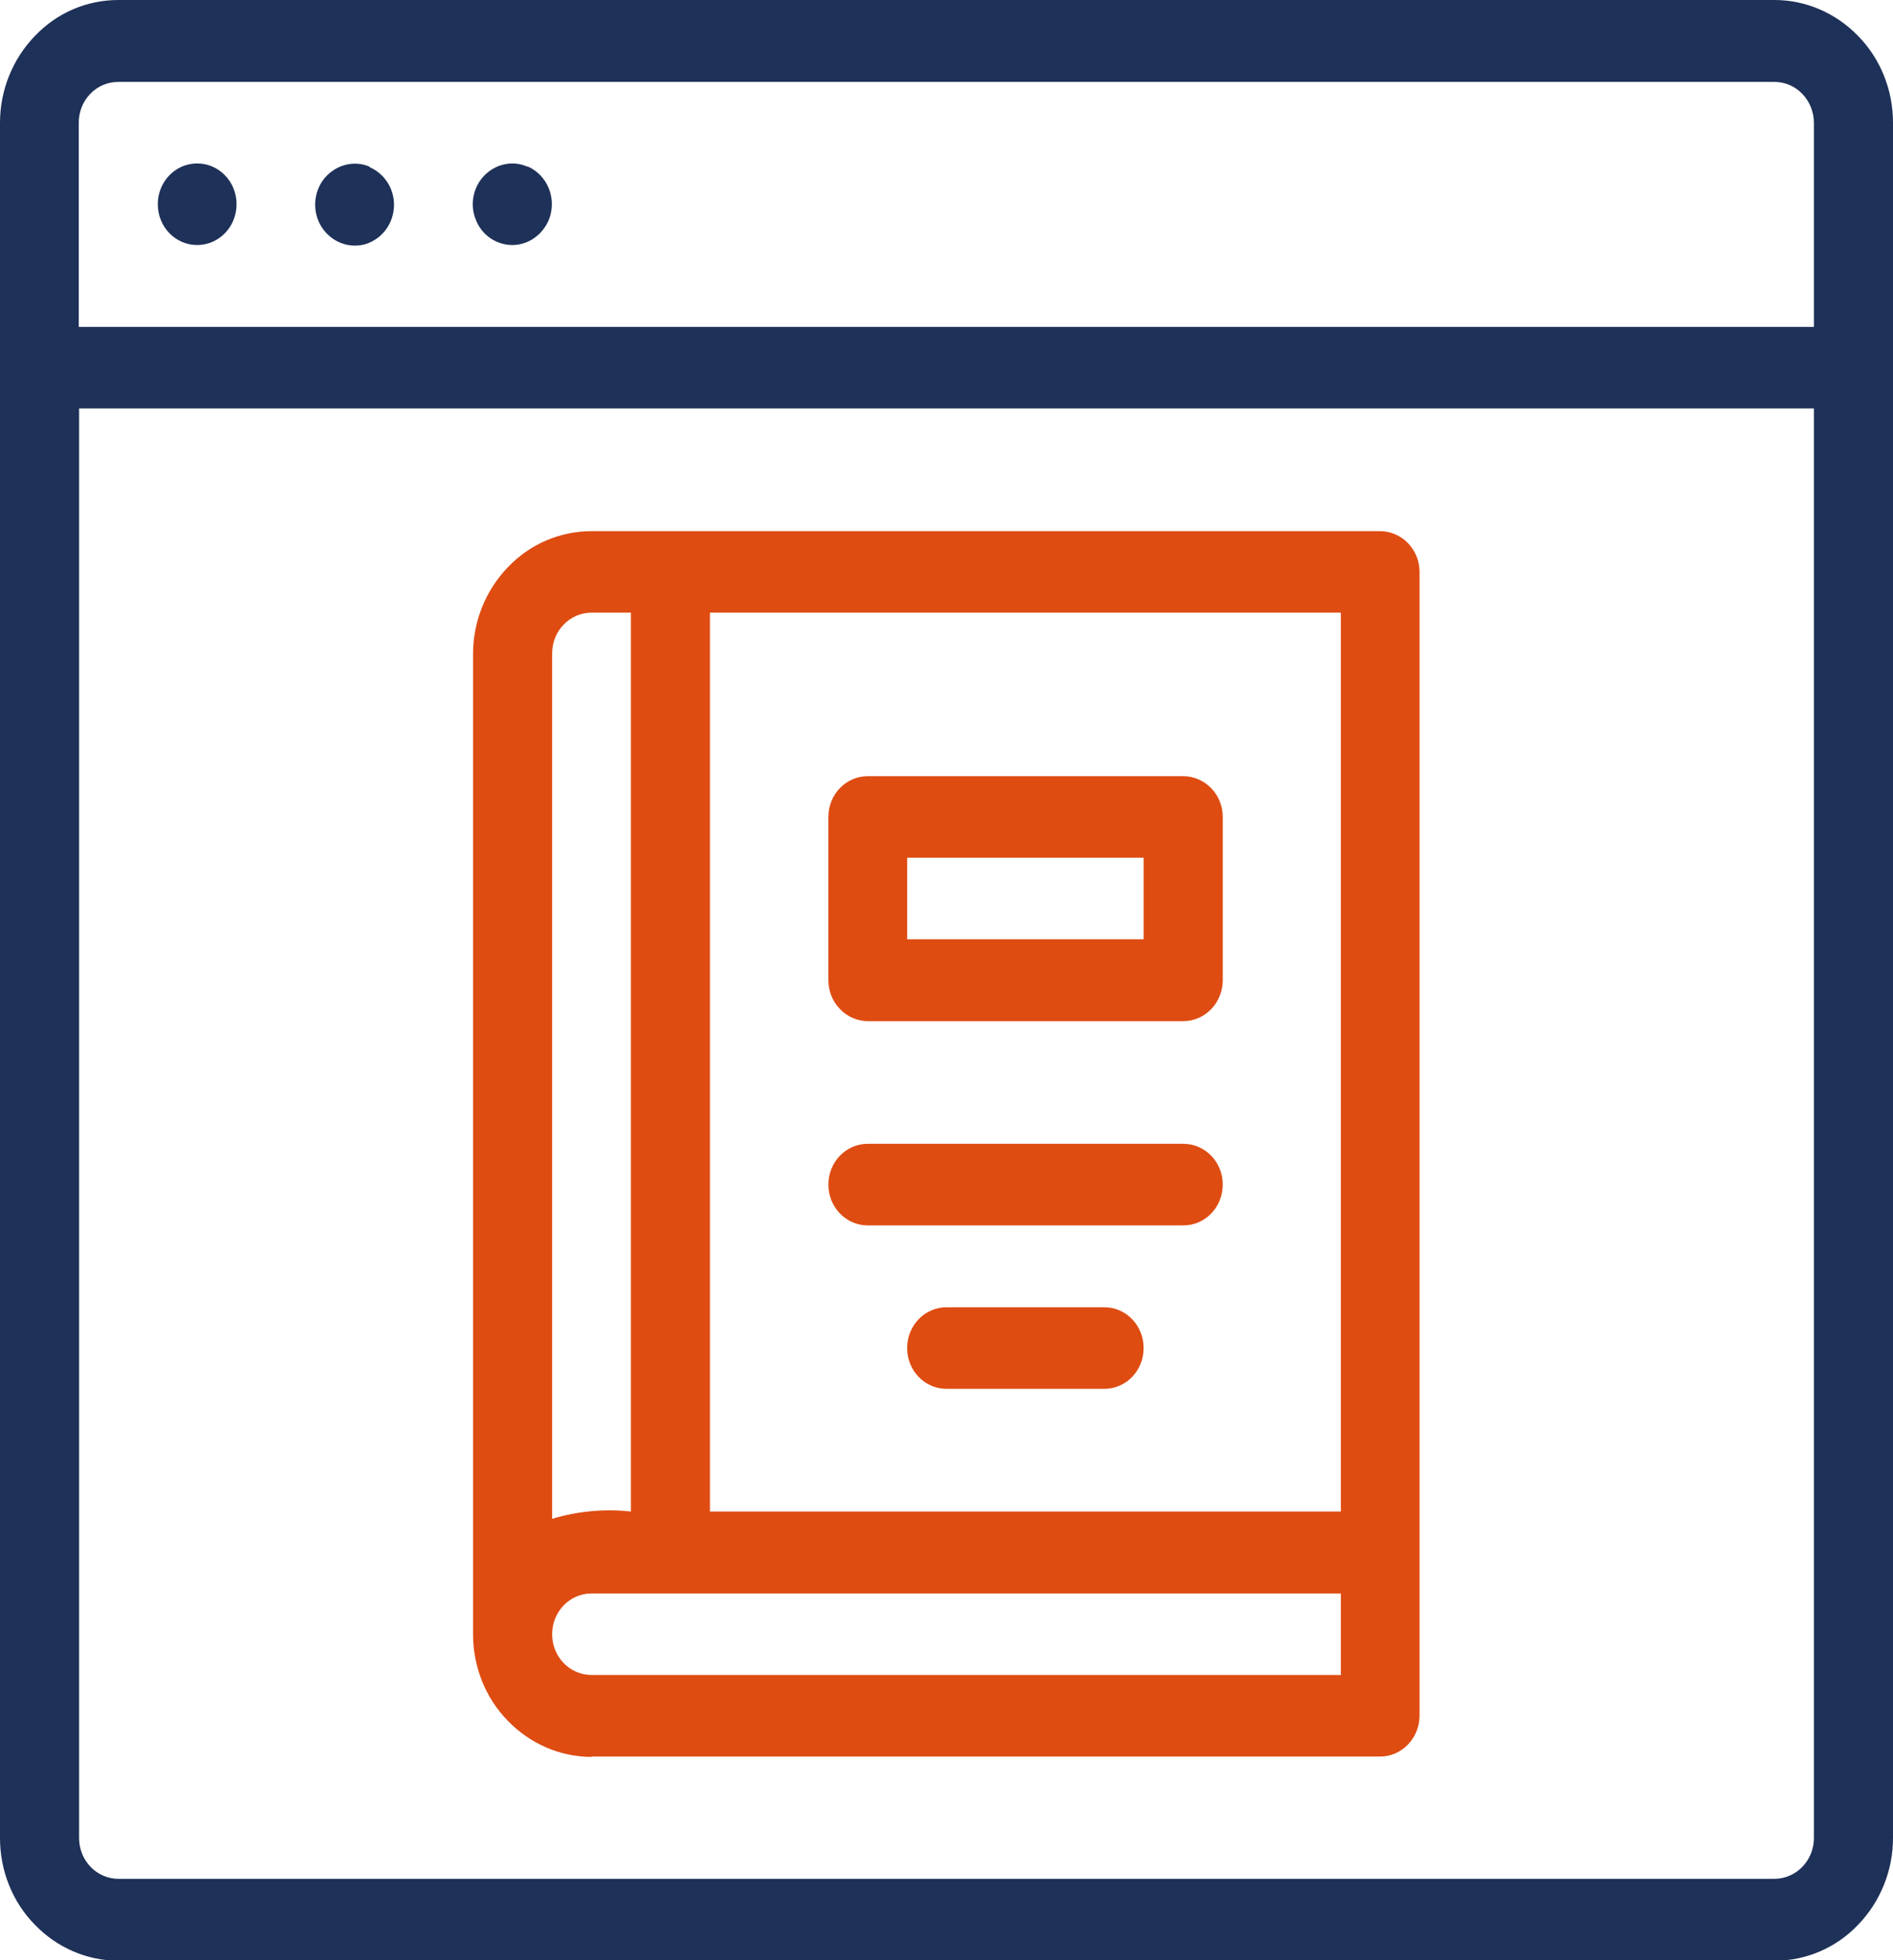 <svg width="28" height="29" xmlns="http://www.w3.org/2000/svg" xmlns:xlink="http://www.w3.org/1999/xlink" xml:space="preserve" overflow="hidden"><defs><clipPath id="clip0"><rect x="324" y="469" width="28" height="29"/></clipPath></defs><g clip-path="url(#clip0)" transform="translate(-324 -469)"><path d="M26.248 0 1.752 0C1.284 0 0.842 0.182 0.515 0.515 0.187 0.842 0 1.289 0 1.752L0 26.248C0 26.711 0.182 27.158 0.515 27.485 0.842 27.813 1.289 28 1.752 28L26.248 28C26.711 28 27.158 27.818 27.485 27.485 27.813 27.158 28 26.711 28 26.248L28 1.752C28 1.289 27.818 0.842 27.485 0.515 27.158 0.187 26.711 1.15434e-16 26.248 1.15434e-16ZM1.165 1.752C1.165 1.43 1.424 1.17 1.747 1.17L26.248 1.17C26.404 1.17 26.55 1.232 26.659 1.341 26.768 1.45 26.83 1.601 26.83 1.752L26.83 4.668 1.165 4.668 1.165 1.752ZM26.83 26.248C26.83 26.404 26.768 26.55 26.659 26.659 26.55 26.768 26.399 26.83 26.248 26.83L1.752 26.83C1.43 26.83 1.17 26.57 1.17 26.248L1.17 5.833 26.83 5.833 26.83 26.248Z" fill="#1E3158" transform="matrix(1 0 0 1.036 324 469)"/><path d="M2.334 2.916C2.334 3.239 2.594 3.499 2.916 3.499 3.239 3.499 3.499 3.239 3.499 2.916 3.499 2.594 3.239 2.334 2.916 2.334 2.594 2.334 2.334 2.594 2.334 2.916Z" fill="#1E3158" transform="matrix(1 0 0 1.036 324 469)"/><path d="M5.469 2.381C5.23 2.282 4.96 2.355 4.793 2.553 4.632 2.75 4.616 3.036 4.762 3.249 4.908 3.462 5.173 3.556 5.417 3.483 5.661 3.405 5.828 3.182 5.828 2.922 5.828 2.688 5.682 2.475 5.464 2.386L5.464 2.386Z" fill="#1E3158" transform="matrix(1 0 0 1.036 324 469)"/><path d="M7.803 2.381C7.585 2.287 7.335 2.339 7.164 2.506 6.997 2.672 6.945 2.927 7.039 3.14 7.127 3.358 7.341 3.499 7.58 3.499 7.814 3.499 8.027 3.353 8.12 3.135 8.24 2.838 8.1 2.501 7.803 2.376L7.803 2.376Z" fill="#1E3158" transform="matrix(1 0 0 1.036 324 469)"/><path d="M8.749 25.084 20.415 25.084C20.571 25.084 20.717 25.021 20.826 24.912 20.935 24.803 20.997 24.652 20.997 24.501L20.997 8.167C20.997 8.011 20.935 7.866 20.826 7.756 20.717 7.647 20.566 7.585 20.415 7.585L8.749 7.585C8.287 7.585 7.84 7.767 7.512 8.1 7.185 8.427 6.997 8.874 6.997 9.337L6.997 23.337C6.997 23.799 7.179 24.247 7.512 24.574 7.84 24.902 8.287 25.089 8.749 25.089L8.749 25.089ZM19.833 23.919 8.749 23.919C8.427 23.919 8.167 23.659 8.167 23.337 8.167 23.015 8.427 22.755 8.749 22.755L19.833 22.755 19.833 23.919ZM19.833 21.585 10.501 21.585 10.501 8.749 19.833 8.749 19.833 21.585ZM8.749 8.749 9.332 8.749 9.332 21.585C8.942 21.543 8.541 21.58 8.167 21.689L8.167 9.332C8.167 9.009 8.427 8.749 8.749 8.749L8.749 8.749Z" fill="#DE4C12" transform="matrix(1 0 0 1.036 324 469)"/><path d="M12.835 17.499 17.504 17.499C17.826 17.499 18.086 17.239 18.086 16.916 18.086 16.594 17.826 16.334 17.504 16.334L12.835 16.334C12.513 16.334 12.253 16.594 12.253 16.916 12.253 17.239 12.513 17.499 12.835 17.499Z" fill="#DE4C12" transform="matrix(1 0 0 1.036 324 469)"/><path d="M16.334 18.668 14 18.668C13.678 18.668 13.418 18.928 13.418 19.251 13.418 19.573 13.678 19.833 14 19.833L16.334 19.833C16.657 19.833 16.916 19.573 16.916 19.251 16.916 18.928 16.657 18.668 16.334 18.668Z" fill="#DE4C12" transform="matrix(1 0 0 1.036 324 469)"/><path d="M12.835 14.582 17.504 14.582C17.66 14.582 17.805 14.52 17.915 14.411 18.024 14.302 18.086 14.151 18.086 14L18.086 11.666C18.086 11.51 18.024 11.364 17.915 11.255 17.805 11.146 17.655 11.084 17.504 11.084L12.835 11.084C12.513 11.084 12.253 11.344 12.253 11.666L12.253 14C12.253 14.156 12.316 14.302 12.425 14.411 12.534 14.52 12.685 14.582 12.835 14.582L12.835 14.582ZM13.418 12.248 16.916 12.248 16.916 13.413 13.418 13.413 13.418 12.248Z" fill="#DE4C12" transform="matrix(1 0 0 1.036 324 469)"/></g></svg>